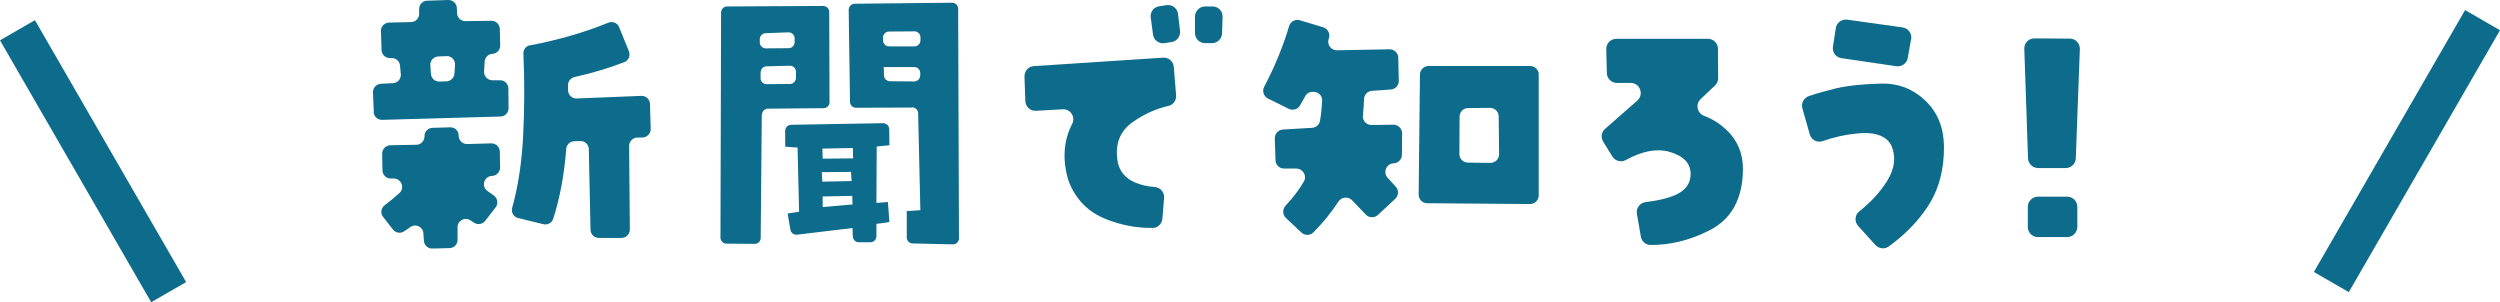 <svg width="248" height="30" viewBox="0 0 248 30" fill="none" xmlns="http://www.w3.org/2000/svg">
<g clip-path="url(#clip0_40_147)">
<path d="M37.08 11.12L37 9.17C36.98 8.72 37.33 8.34 37.78 8.31L38.98 8.25C39.45 8.23 39.8 7.82 39.76 7.35L39.68 6.5C39.64 6.07 39.28 5.75 38.85 5.76H38.69C38.24 5.77 37.87 5.42 37.85 4.97L37.79 3.09C37.77 2.63 38.14 2.25 38.59 2.24L40.78 2.19C41.23 2.18 41.59 1.81 41.58 1.36V0.9C41.57 0.45 41.92 0.08 42.37 0.07L44.47 0C44.92 -0.01 45.3 0.34 45.32 0.79L45.34 1.31C45.36 1.76 45.73 2.1 46.17 2.1L48.75 2.06C49.2 2.06 49.57 2.41 49.58 2.86L49.62 4.5C49.63 4.93 49.31 5.3 48.88 5.34H48.82C48.42 5.38 48.1 5.71 48.08 6.12L48.02 7.09C47.99 7.56 48.37 7.96 48.84 7.96H49.61C50.06 7.96 50.43 8.32 50.43 8.78L50.45 10.73C50.45 11.18 50.1 11.55 49.65 11.56L37.91 11.89C37.46 11.9 37.08 11.55 37.06 11.1L37.08 11.12ZM48.32 18.92C48.54 19.08 48.76 19.24 48.99 19.4C49.37 19.67 49.45 20.21 49.16 20.58L48.13 21.91C47.87 22.25 47.38 22.33 47.02 22.09C46.9 22.01 46.78 21.93 46.66 21.85C46.11 21.49 45.38 21.89 45.39 22.54V23.78C45.4 24.23 45.05 24.6 44.6 24.61L42.89 24.66C42.45 24.67 42.08 24.33 42.05 23.89L42 23.14C41.96 22.49 41.23 22.15 40.7 22.53C40.49 22.68 40.28 22.82 40.07 22.96C39.72 23.19 39.24 23.1 38.98 22.77L38 21.51C37.71 21.14 37.8 20.63 38.17 20.35C38.68 19.97 39.16 19.57 39.63 19.14C40.18 18.64 39.81 17.71 39.06 17.71H38.76C38.31 17.71 37.95 17.35 37.94 16.9L37.91 15.25C37.91 14.8 38.26 14.42 38.72 14.41L41.3 14.36C41.74 14.36 42.1 13.99 42.11 13.55V13.49C42.11 13.05 42.47 12.69 42.91 12.68L44.66 12.63C45.11 12.62 45.48 12.96 45.5 13.41V13.51C45.53 13.96 45.9 14.3 46.35 14.29L48.73 14.22C49.19 14.21 49.57 14.57 49.58 15.03L49.61 16.61C49.61 17.06 49.26 17.44 48.81 17.45C48.02 17.47 47.71 18.48 48.35 18.94L48.32 18.92ZM44.29 5.57L43.48 5.6C43.01 5.62 42.65 6.02 42.69 6.48L42.75 7.33C42.78 7.77 43.15 8.11 43.59 8.09L44.28 8.07C44.7 8.06 45.05 7.73 45.08 7.3L45.14 6.44C45.17 5.95 44.78 5.54 44.29 5.56V5.57ZM52.58 4.5C55.41 3.96 58 3.21 60.35 2.25C60.77 2.08 61.25 2.27 61.42 2.7L62.39 5.09C62.56 5.51 62.36 6 61.94 6.16C60.47 6.73 58.83 7.23 57 7.64C56.62 7.73 56.34 8.06 56.35 8.45V8.96C56.36 9.42 56.75 9.79 57.21 9.77L63.62 9.51C64.08 9.49 64.46 9.85 64.48 10.31L64.55 12.79C64.56 13.24 64.2 13.62 63.75 13.64H63.21C62.76 13.67 62.41 14.04 62.41 14.48L62.48 22.77C62.48 23.23 62.11 23.6 61.66 23.6H59.4C58.95 23.6 58.59 23.24 58.58 22.79L58.41 14.79C58.41 14.33 58.01 13.97 57.55 13.99L56.95 14.01C56.53 14.03 56.2 14.36 56.17 14.77C55.97 17.34 55.54 19.65 54.88 21.7C54.75 22.11 54.32 22.34 53.9 22.24L51.4 21.63C50.95 21.52 50.68 21.06 50.81 20.61C51.39 18.53 51.75 16.19 51.89 13.59C52.03 10.88 52.05 8.12 51.92 5.32C51.9 4.91 52.19 4.56 52.59 4.48L52.58 4.5Z" fill="#0D6B8C"/>
<path d="M75.57 11.37L75.46 23.6C75.46 23.93 75.19 24.2 74.86 24.19L72.07 24.17C71.74 24.17 71.47 23.9 71.47 23.57L71.53 1.24C71.53 0.91 71.8 0.64 72.13 0.64L81.66 0.59C81.99 0.59 82.26 0.86 82.26 1.19L82.29 10.13C82.29 10.46 82.03 10.73 81.7 10.73L76.18 10.78C75.85 10.78 75.59 11.05 75.59 11.37H75.57ZM75.37 3.89V4.2C75.37 4.53 75.64 4.8 75.98 4.8L78.24 4.78C78.57 4.78 78.83 4.51 78.83 4.18V3.81C78.83 3.47 78.55 3.2 78.21 3.21L75.95 3.29C75.63 3.3 75.37 3.57 75.37 3.89ZM75.45 7.17V7.74C75.43 8.08 75.71 8.35 76.05 8.35L78.36 8.33C78.69 8.33 78.96 8.06 78.96 7.73V7.12C78.96 6.78 78.68 6.51 78.34 6.52L76.04 6.58C75.72 6.58 75.46 6.85 75.46 7.17H75.45ZM77.89 14.56V12.98C77.89 12.65 78.15 12.39 78.48 12.38L87.6 12.22C87.93 12.22 88.21 12.48 88.21 12.81L88.23 14.41L86.97 14.53L86.94 20.13L88.08 20.04L88.23 22.03L86.94 22.21V23.43C86.94 23.76 86.68 24.03 86.35 24.03H85.21C84.89 24.05 84.62 23.79 84.6 23.47L84.57 22.62L79.07 23.28C78.75 23.32 78.46 23.1 78.41 22.79L78.13 21.18L79.27 21L79.12 14.64L77.89 14.55V14.56ZM84.42 17.05L81.52 17.08L81.58 18.02L84.48 17.96L84.42 17.05ZM84.6 14.68L81.58 14.74L81.61 15.74L84.63 15.71L84.6 14.68ZM81.61 20.54L84.57 20.28L84.54 19.43L81.61 19.49V20.54ZM90.48 10.67L84.92 10.69C84.59 10.69 84.32 10.43 84.32 10.1L84.19 0.98C84.19 0.65 84.45 0.38 84.78 0.37L94.44 0.27C94.77 0.27 95.05 0.53 95.05 0.87L95.13 23.64C95.13 23.98 94.85 24.25 94.52 24.24L90.54 24.15C90.21 24.15 89.95 23.88 89.95 23.55V20.94L91.3 20.85L91.08 11.24C91.08 10.91 90.8 10.65 90.48 10.65V10.67ZM87.6 3.72V3.99C87.59 4.33 87.86 4.6 88.19 4.6H90.71C91.04 4.6 91.3 4.34 91.31 4.01V3.72C91.32 3.38 91.05 3.11 90.71 3.11L88.19 3.13C87.87 3.13 87.6 3.39 87.59 3.72H87.6ZM91.29 7.47V7.24C91.28 6.91 91.01 6.65 90.69 6.65H87.67L87.69 7.47C87.69 7.79 87.96 8.05 88.28 8.06L90.68 8.08C91.02 8.08 91.29 7.81 91.28 7.47H91.29Z" fill="#0D6B8C"/>
<path d="M105.43 10.84L102.77 10.99C102.21 11.02 101.73 10.59 101.71 10.02L101.63 7.59C101.61 7.05 102.03 6.59 102.56 6.56L115.38 5.72C115.93 5.68 116.4 6.09 116.44 6.64L116.67 9.45C116.71 9.93 116.4 10.39 115.93 10.5C114.69 10.78 113.51 11.31 112.39 12.09C111.03 13.04 110.54 14.42 110.91 16.24C111.16 17.12 111.73 17.74 112.59 18.1C113.18 18.35 113.83 18.5 114.54 18.55C115.1 18.59 115.52 19.07 115.48 19.62L115.31 21.69C115.27 22.19 114.86 22.61 114.36 22.61C112.77 22.63 111.22 22.34 109.7 21.73C107.9 21.02 106.66 19.73 105.98 17.88C105.37 15.83 105.5 13.96 106.36 12.29C106.71 11.6 106.19 10.8 105.42 10.84H105.43ZM114.38 3.42L114.15 1.74C114.08 1.2 114.45 0.7 114.99 0.62L115.72 0.51C116.28 0.43 116.79 0.82 116.86 1.38L117.06 3.06C117.12 3.6 116.75 4.09 116.22 4.17L115.52 4.28C114.97 4.37 114.45 3.98 114.38 3.43V3.42ZM121.28 1.66L121.23 3.31C121.21 3.85 120.77 4.28 120.23 4.28H119.54C118.98 4.28 118.54 3.83 118.54 3.27V1.63C118.56 1.09 119 0.64 119.54 0.64H120.27C120.84 0.63 121.3 1.1 121.28 1.66Z" fill="#0D6B8C"/>
<path d="M129.47 9.56C129.3 9.87 129.13 10.18 128.95 10.48C128.72 10.86 128.23 10.99 127.83 10.79L125.78 9.77C125.35 9.55 125.18 9.03 125.41 8.6C126.43 6.67 127.26 4.67 127.88 2.59C128.02 2.13 128.49 1.87 128.95 2.01L131.26 2.71C131.71 2.85 131.98 3.33 131.83 3.78C131.82 3.81 131.81 3.84 131.8 3.88C131.62 4.44 132.05 5 132.63 4.99L137.84 4.89C138.31 4.89 138.7 5.26 138.71 5.73L138.76 8.01C138.77 8.47 138.42 8.85 137.96 8.88L136.1 9.01C135.66 9.04 135.32 9.4 135.31 9.85C135.29 10.38 135.26 10.91 135.2 11.44C135.14 11.97 135.54 12.4 136.06 12.4L138.22 12.37C138.7 12.37 139.09 12.75 139.09 13.23L139.07 15.35C139.07 15.81 138.71 16.18 138.25 16.2C137.52 16.23 137.17 17.1 137.65 17.63L138.46 18.52C138.78 18.87 138.75 19.4 138.41 19.72L136.69 21.32C136.35 21.64 135.81 21.62 135.49 21.29L134.12 19.86C133.73 19.46 133.08 19.54 132.77 20C132.05 21.1 131.22 22.12 130.28 23.06C129.96 23.38 129.42 23.38 129.09 23.06L127.56 21.62C127.21 21.29 127.21 20.74 127.54 20.39C128.24 19.65 128.84 18.86 129.34 18.01C129.68 17.44 129.25 16.72 128.58 16.72H127.39C126.92 16.73 126.54 16.36 126.53 15.9L126.46 13.73C126.45 13.27 126.8 12.88 127.27 12.85L130.15 12.68C130.55 12.66 130.89 12.36 130.95 11.96C131.06 11.3 131.12 10.65 131.16 9.99C131.19 9.5 130.77 9.1 130.28 9.11H130.19C129.88 9.11 129.6 9.29 129.46 9.57L129.47 9.56ZM152.64 7.42V19.38C152.64 19.86 152.25 20.24 151.78 20.24L141.58 20.16C141.11 20.16 140.72 19.77 140.73 19.29L140.86 7.4C140.86 6.93 141.25 6.55 141.72 6.55H151.79C152.26 6.55 152.65 6.93 152.65 7.41L152.64 7.42ZM145.61 16.13L147.84 16.16C148.32 16.16 148.71 15.78 148.71 15.29L148.67 11.55C148.67 11.08 148.28 10.7 147.81 10.7L145.64 10.72C145.17 10.72 144.79 11.1 144.79 11.57L144.77 15.27C144.77 15.74 145.14 16.12 145.61 16.13Z" fill="#0D6B8C"/>
<path d="M168.7 9.83C168.15 10.35 168.37 11.25 169.08 11.51C169.85 11.79 170.57 12.24 171.22 12.84C172.34 13.88 172.9 15.18 172.9 16.77C172.88 19.72 171.77 21.75 169.56 22.86C167.62 23.84 165.67 24.32 163.72 24.3C163.25 24.3 162.85 23.93 162.77 23.46L162.38 21.21C162.28 20.65 162.68 20.12 163.24 20.05C164.69 19.87 165.76 19.59 166.45 19.22C167.29 18.77 167.71 18.12 167.71 17.26C167.71 16.19 167 15.45 165.57 15.05C164.34 14.71 162.91 14.98 161.27 15.88C160.81 16.13 160.23 15.97 159.95 15.53L159.04 14.06C158.78 13.64 158.86 13.1 159.23 12.78L162.42 9.98C163.11 9.37 162.69 8.23 161.77 8.23H160.39C159.85 8.22 159.41 7.79 159.4 7.25L159.34 4.88C159.32 4.32 159.78 3.85 160.34 3.85H169.42C169.97 3.85 170.42 4.29 170.42 4.84L170.44 7.75C170.44 8.03 170.33 8.29 170.13 8.48L168.7 9.83Z" fill="#0D6B8C"/>
<path d="M187.57 14.35C187.53 14.26 187.47 14.17 187.41 14.09C186.82 13.38 185.79 13.09 184.31 13.23C183.1 13.34 181.93 13.6 180.8 14C180.26 14.19 179.68 13.87 179.53 13.33L178.8 10.76C178.65 10.25 178.94 9.7 179.44 9.53C180.37 9.22 181.28 8.97 182.16 8.76C183.32 8.49 184.84 8.33 186.72 8.29C188.36 8.27 189.78 8.83 190.98 9.97C192.18 11.11 192.8 12.6 192.84 14.44C192.88 16.78 192.34 18.8 191.23 20.49C190.26 21.96 188.97 23.29 187.36 24.45C186.95 24.75 186.38 24.67 186.04 24.3L184.33 22.42C183.95 22 183.99 21.33 184.43 20.98C185.59 20.06 186.5 19.06 187.18 17.99C187.98 16.72 188.11 15.5 187.58 14.34L187.57 14.35ZM189.58 3.89L189.25 5.75C189.16 6.28 188.66 6.64 188.12 6.57L182.67 5.77C182.12 5.69 181.74 5.18 181.83 4.63L182.11 2.79C182.19 2.25 182.7 1.88 183.24 1.95L188.74 2.72C189.3 2.8 189.68 3.33 189.59 3.88L189.58 3.89Z" fill="#0D6B8C"/>
<path d="M204.94 16.67H202.18C201.64 16.67 201.2 16.24 201.18 15.7L200.81 4.84C200.79 4.27 201.25 3.8 201.81 3.81L205.33 3.83C205.89 3.83 206.34 4.3 206.32 4.87L205.92 15.71C205.9 16.25 205.46 16.67 204.92 16.67H204.94ZM202.16 19.51H205.07C205.63 19.51 206.07 19.96 206.07 20.52V22.53C206.05 23.08 205.6 23.52 205.06 23.52H202.16C201.61 23.52 201.16 23.07 201.16 22.52V20.51C201.16 19.96 201.61 19.51 202.16 19.51Z" fill="#0D6B8C"/>
</g>
<line x1="1.732" y1="3" x2="16.732" y2="28.981" stroke="#0D6B8C" stroke-width="4"/>
<line y1="-2" x2="30" y2="-2" transform="matrix(-0.5 0.866 0.866 0.5 248 3)" stroke="#0D6B8C" stroke-width="4"/>
<defs>
<clipPath id="clip0_40_147">
<rect width="169.33" height="24.65" fill="white" transform="translate(37)"/>
</clipPath>
</defs>
</svg>
